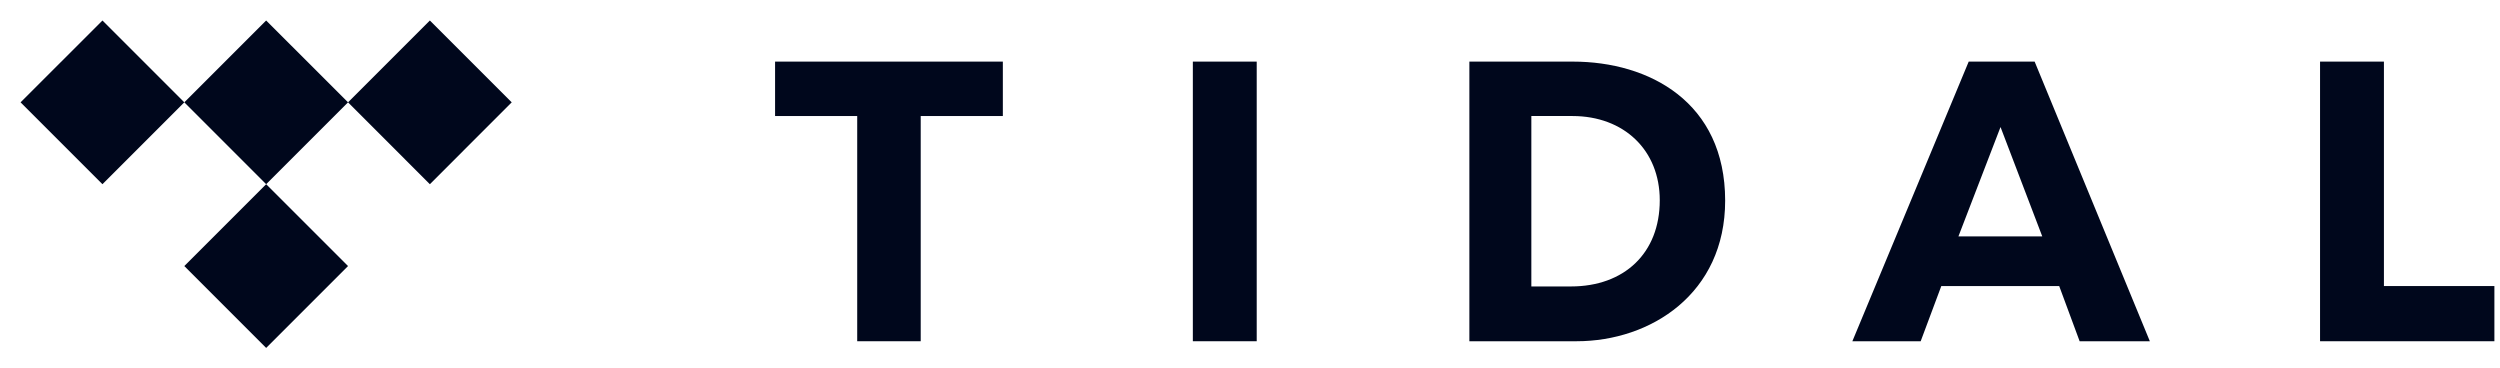 <svg width="95" height="14" viewBox="0 0 95 14" fill="none" xmlns="http://www.w3.org/2000/svg">
<path d="M7.003 3.889L3.893 7L0.782 3.889L3.893 0.779L7.003 3.889Z" fill="#00071C"/>
<path d="M10.114 7L7.004 10.11L10.114 13.221L13.225 10.11L10.114 7L13.225 3.889L16.335 7L19.445 3.889L16.335 0.779L13.225 3.889L10.114 0.779L7.004 3.889L10.114 7Z" fill="#00071C"/>
<path d="M34.987 12.967H32.574V4.409H29.453V2.341H38.108V4.409H34.987V12.967Z" fill="#00071C"/>
<path d="M47.755 2.341H45.328V12.967H47.755V2.341Z" fill="#00071C"/>
<path d="M94.787 10.87H90.589V2.341H88.162V12.967H94.787V10.87Z" fill="#00071C"/>
<path fill-rule="evenodd" clip-rule="evenodd" d="M55.836 2.341H59.768C62.669 2.341 65.556 3.877 65.556 7.625C65.556 11.158 62.727 12.967 59.912 12.967L55.836 12.967V2.341ZM58.191 10.885H59.696C61.721 10.885 63.071 9.621 63.071 7.611C63.071 5.701 61.707 4.409 59.754 4.409H58.191V10.885Z" fill="#00071C"/>
<path fill-rule="evenodd" clip-rule="evenodd" d="M81.694 12.967H79.026L78.25 10.871H73.769L72.986 12.967H70.39L74.811 2.341H77.316L81.694 12.967ZM76.02 4.827L74.42 8.983H77.606L76.02 4.827Z" fill="#00071C"/>
</svg>
